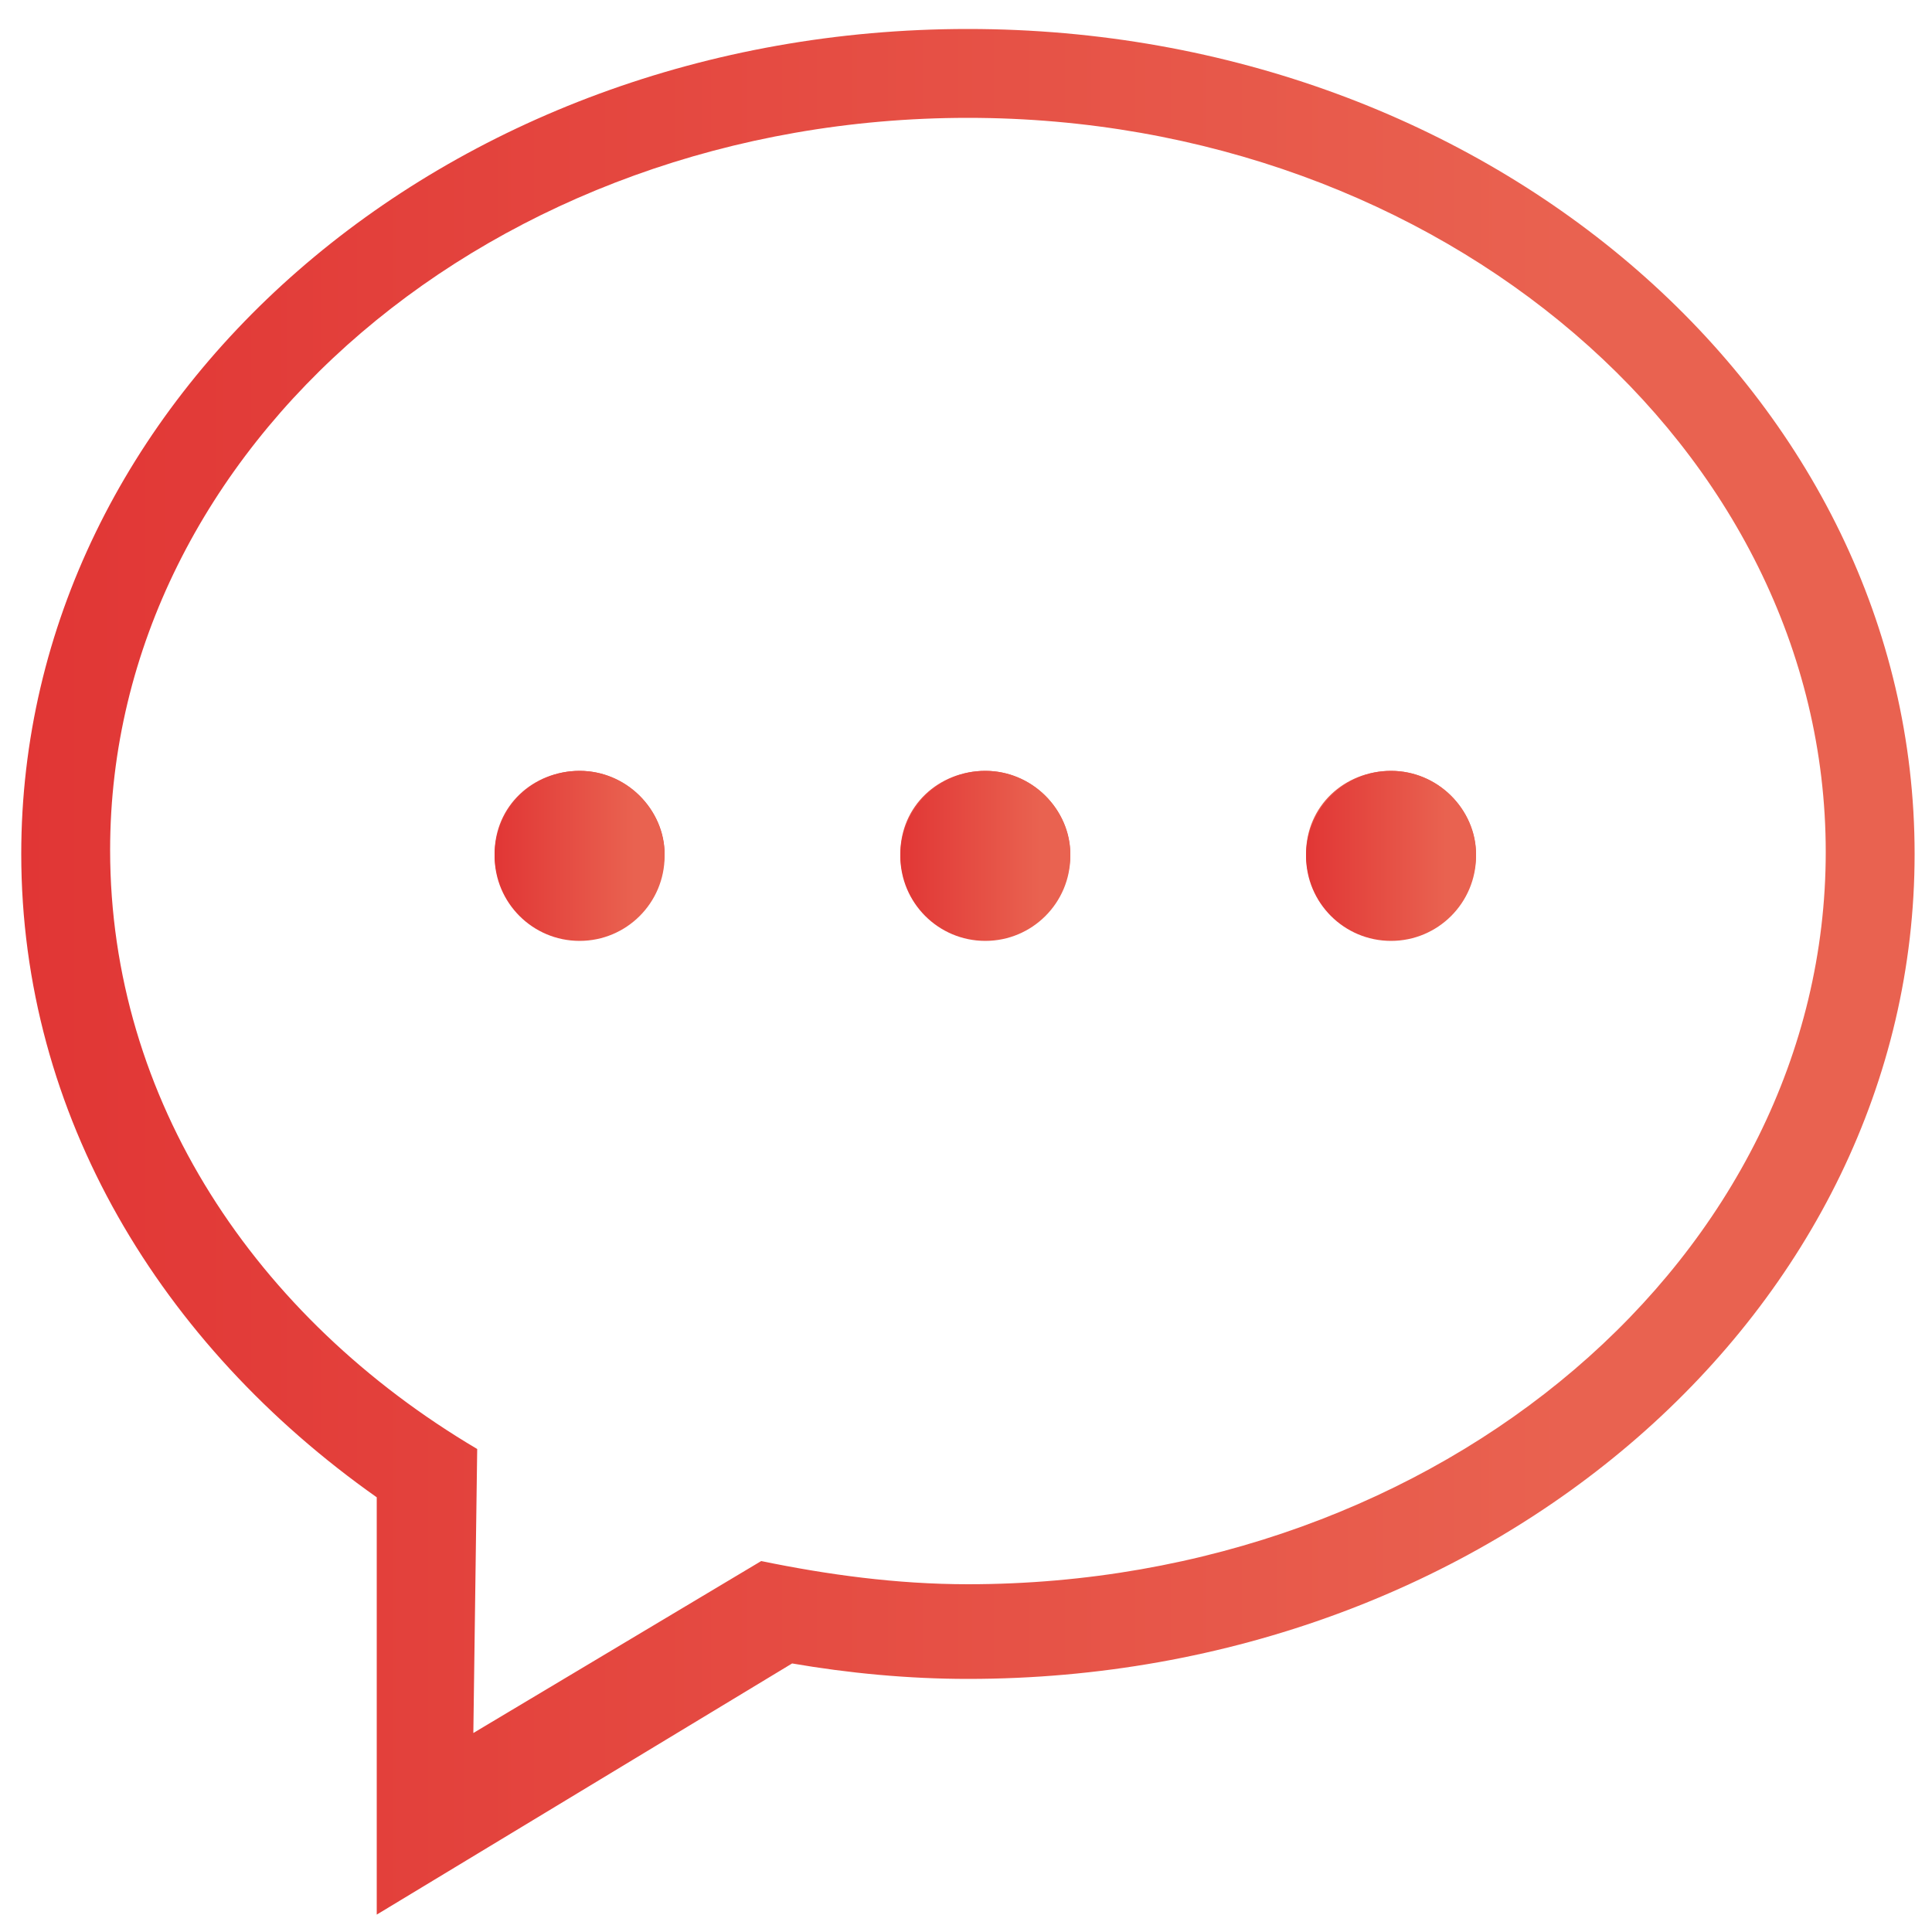 <?xml version="1.0" encoding="utf-8"?>
<!-- Generator: Adobe Illustrator 22.0.1, SVG Export Plug-In . SVG Version: 6.00 Build 0)  -->
<svg version="1.1" id="Layer_1" xmlns="http://www.w3.org/2000/svg" xmlns:xlink="http://www.w3.org/1999/xlink" x="0px" y="0px"
	 viewBox="0 0 100 100" style="enable-background:new 0 0 100 100;" xml:space="preserve">
<style type="text/css">
	.st0{fill:url(#SVGID_1_);}
	.st1{fill:url(#SVGID_2_);}
	.st2{fill:url(#SVGID_3_);}
	.st3{fill:url(#SVGID_4_);}
</style>
<linearGradient id="SVGID_1_" gradientUnits="userSpaceOnUse" x1="1.1" y1="50.3" x2="99.1" y2="50.3">
	<stop  offset="0" style="stop-color:#E13635"/>
	<stop  offset="0.822" style="stop-color:#E96250"/>
</linearGradient>
<path class="st0" d="M50.1,86.9c-3.1,0-6.2-0.3-9.1-0.8l-21.5,13V77.5C8.3,69.6,1.1,57.7,1.1,44.2c0-23.6,21.9-42.7,49-42.7
	s49,19.1,49,42.7S77.2,86.9,50.1,86.9z M50.1,6.1C25.6,6.1,5.7,23.1,5.7,44c0,12.9,7.5,24.2,19,31l-0.2,14.7l14.9-8.9
	c3.4,0.7,7,1.2,10.7,1.2c24.5,0,44.4-17,44.4-37.9S74.6,6.1,50.1,6.1z M72,48.5c-2.5,0-4.4-2-4.4-4.3c0-2.5,2-4.3,4.4-4.3
	s4.4,2,4.4,4.3S74.5,48.5,72,48.5z M51,48.5c-2.5,0-4.4-2-4.4-4.3c0-2.5,2-4.3,4.4-4.3s4.4,2,4.4,4.3S53.4,48.5,51,48.5z M30,48.5
	c-2.5,0-4.4-2-4.4-4.3c0-2.5,2-4.3,4.4-4.3s4.4,2,4.4,4.3C34.3,46.6,32.4,48.5,30,48.5z"/>
<g>
	<g>
		<g>
			<linearGradient id="SVGID_2_" gradientUnits="userSpaceOnUse" x1="25.6" y1="44.3" x2="34.4" y2="44.3">
				<stop  offset="0" style="stop-color:#E13635"/>
				<stop  offset="0.822" style="stop-color:#E96250"/>
			</linearGradient>
			<circle class="st1" cx="30" cy="44.3" r="4.4"/>
		</g>
		<g>
			<linearGradient id="SVGID_3_" gradientUnits="userSpaceOnUse" x1="46.6" y1="44.3" x2="55.4" y2="44.3">
				<stop  offset="0" style="stop-color:#E13635"/>
				<stop  offset="0.822" style="stop-color:#E96250"/>
			</linearGradient>
			<circle class="st2" cx="51" cy="44.3" r="4.4"/>
		</g>
		<g>
			<linearGradient id="SVGID_4_" gradientUnits="userSpaceOnUse" x1="67.6" y1="44.3" x2="76.4" y2="44.3">
				<stop  offset="0" style="stop-color:#E13635"/>
				<stop  offset="0.822" style="stop-color:#E96250"/>
			</linearGradient>
			<circle class="st3" cx="72" cy="44.3" r="4.4"/>
		</g>
	</g>
</g>
</svg>
